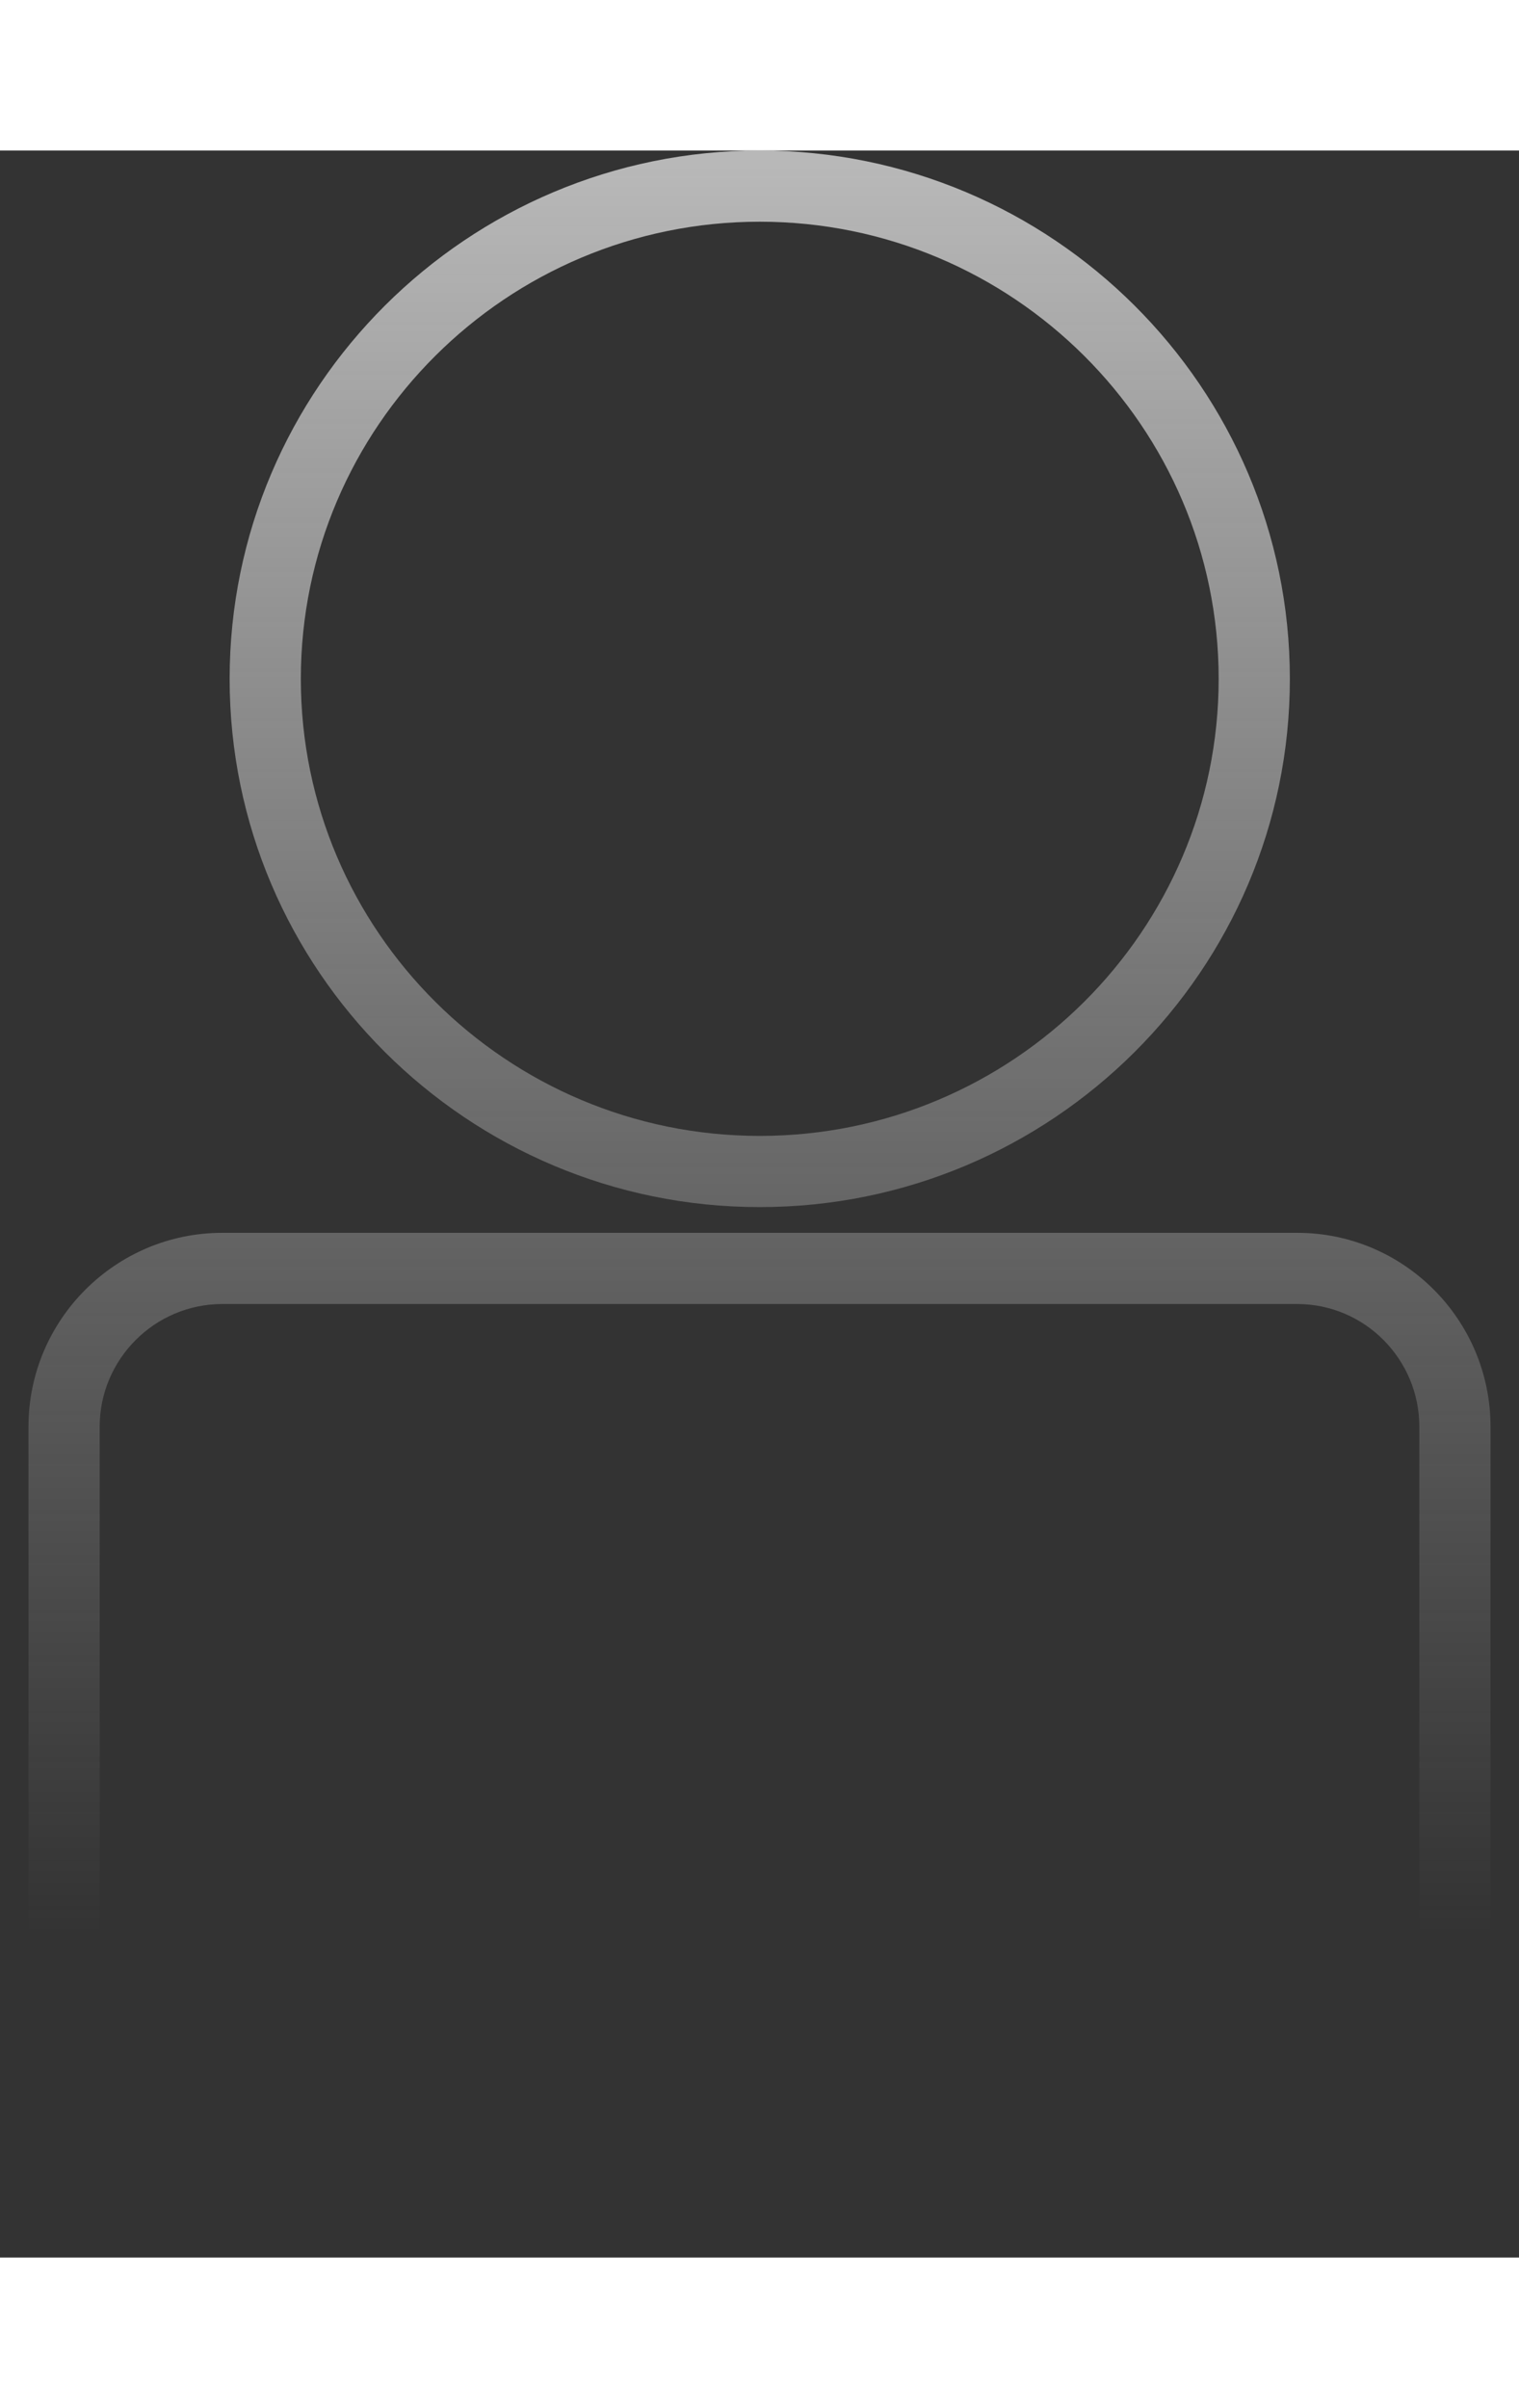 <?xml version="1.0" encoding="utf-8"?>
<!DOCTYPE svg PUBLIC "-//W3C//DTD SVG 1.1//EN" "http://www.w3.org/Graphics/SVG/1.1/DTD/svg11.dtd">
<svg version="1.1" xmlns="http://www.w3.org/2000/svg" xmlns:xlink="http://www.w3.org/1999/xlink" x="0px" y="0px" viewBox="0 0 320 443.867" enable-background="new 0 0 320 443.867" width="280px">
	<rect x="0" y="0" width="320" height="443.867" fill="#333333" stroke="none"/>
	<g id="contact"> 
		<linearGradient id="SVGID_1_" gradientUnits="userSpaceOnUse" x1="160" y1="375.975" x2="160" y2="3.322">
			<stop  offset="0" style="stop-color:#D9D9D9;stop-opacity:0"/>
			<stop  offset="1" style="stop-color:#F1F1F1"/>
		</linearGradient>
		<path display="inline" opacity=".7" fill="url(#SVGID_1_)" d="M273.274,228H46.831C24.306,228,6,246.369,6,268.831v158.996 c0,4.143,3.358,7.5,7.5,7.5s7.5-3.357,7.5-7.5V268.831C21,254.639,32.577,243,46.831,243h226.444 C287.507,243,299,254.639,299,268.831v128.218C299,411.24,287.507,423,273.274,423h-160.91c-4.142,0-7.5,3.357-7.5,7.5 s3.358,7.5,7.5,7.5h160.91C295.778,438,314,419.51,314,397.048V268.831C314,246.369,295.778,228,273.274,228z M160.052,222.583 c61.579,0,111.676-49.921,111.676-111.282C271.729,49.93,221.631,0,160.052,0C98.474,0,48.376,49.93,48.376,111.301 C48.376,172.663,98.474,222.583,160.052,222.583z M160.052,15c53.307,0,96.676,43.201,96.676,96.301 c0,53.09-43.369,96.282-96.676,96.282s-96.676-43.192-96.676-96.282C63.376,58.201,106.745,15,160.052,15z"/>
	</g>
</svg>